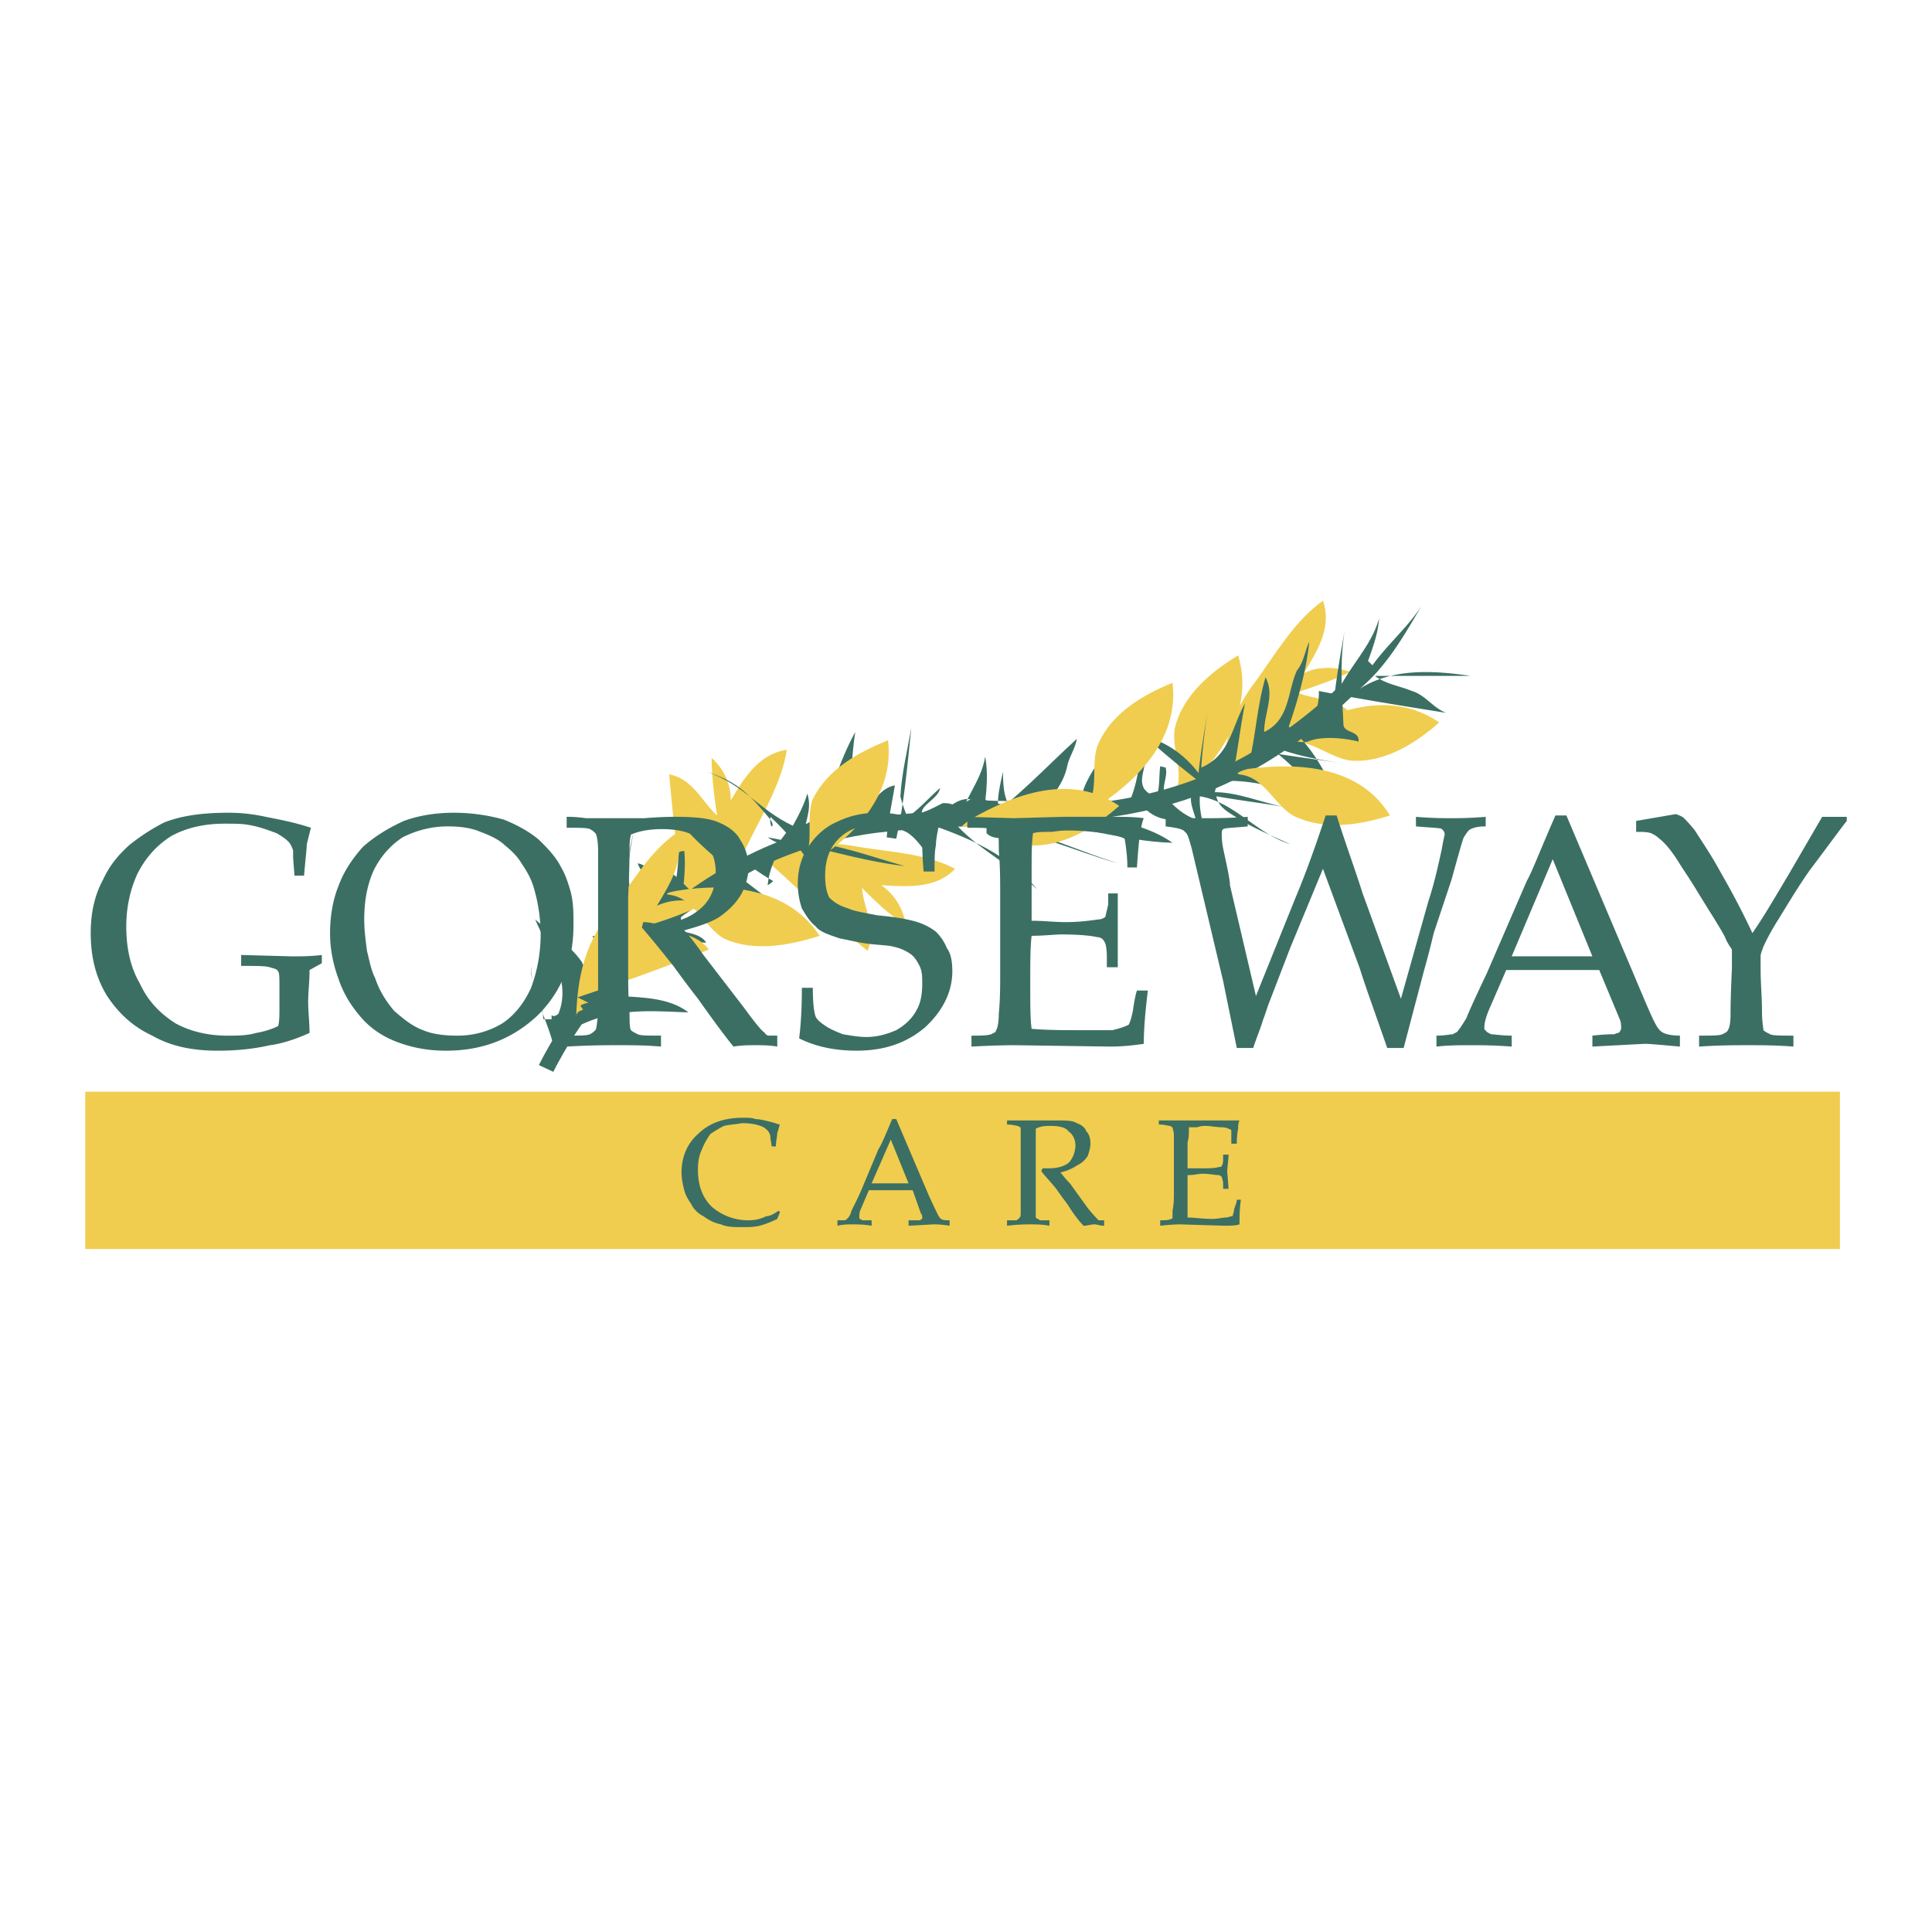 <svg xmlns="http://www.w3.org/2000/svg" width="2500" height="2500" viewBox="0 0 192.756 192.756"><path fill-rule="evenodd" clip-rule="evenodd" fill="#fff" d="M0 0h192.756v192.756H0V0z"/><path fill-rule="evenodd" clip-rule="evenodd" fill="#f0cd4f" d="M8.504 124.613H183.57v-15.691H8.504v15.691z"/><path d="M77.684 120.793l.137.137-.273.682c-.546.273-1.228.545-1.774.682s-1.091.136-1.774.136-1.501 0-2.047-.273c-.683-.137-1.229-.408-1.774-.818a2.67 2.67 0 0 1-1.228-1.229c-.273-.408-.546-.818-.682-1.363-.137-.547-.273-1.092-.273-1.775 0-1.5.545-2.865 1.637-3.82 1.091-1.092 2.592-1.637 4.502-1.637.41 0 .956 0 1.229.137.409 0 .955.137 1.501.273.546.135.818.271.955.271-.137.273-.137.547-.273.82 0 .408-.136.818-.136 1.363h-.41l-.136-.818c0-.545-.273-.818-.683-1.092-.546-.273-1.228-.41-2.183-.41-.683.137-1.229.137-1.774.273-.545.273-.955.547-1.364.818-.273.41-.546.818-.819 1.502-.273.545-.409 1.229-.409 2.047 0 1.5.409 2.729 1.365 3.684a5.548 5.548 0 0 0 3.684 1.365c.682 0 1.228-.137 1.773-.41.411 0 .82-.274 1.229-.545zM90.647 118.062h-3.684l1.911-4.365 1.773 4.365zm-5.594 4.094c.41 0 1.092 0 1.91.137v-.545h-.955c-.136-.137-.136-.137-.273-.137v-.273c0-.136 0-.408.137-.682l.818-1.91h4.367l.819 2.318c.136.137.136.273.136.41v.137c-.136 0-.136.137-.272.137h-1.092v.545l2.456-.137c.273 0 .819 0 1.638.137v-.545c-.41 0-.683 0-.819-.137-.136 0-.136-.137-.273-.273a53.489 53.489 0 0 1-1.091-2.32l-3.139-7.367h-.41c-.682 1.637-1.092 2.592-1.365 3.002l-1.773 4.23c-.546 1.227-.956 1.91-.956 2.047-.136.408-.273.545-.409.682 0 0-.136.137-.273.137h-.682v.545c.545-.138 1.091-.138 1.501-.138zM100.471 112.195v-.408h4.912c.957 0 1.639 0 2.049.271.408.137.818.41.953.82.273.271.41.682.41 1.227 0 .41-.137.82-.273 1.229-.271.41-.545.682-1.09.955-.41.273-.957.547-1.639.682.137.137.41.547.955 1.092l1.773 2.457c.547.682.955 1.092.955 1.092l.137.137h.547v.545c-.41 0-.684-.137-.955-.137-.41 0-.684.137-1.092.137-.41-.408-.955-1.092-1.639-2.184-.408-.545-.818-1.092-1.092-1.5-.545-.682-1.09-1.229-1.5-1.773l.137-.273h.545c.818 0 1.502-.137 2.047-.547.41-.408.684-1.09.684-1.773 0-.545-.273-1.092-.684-1.363-.271-.41-.955-.547-1.773-.547-.545 0-.955 0-1.5.273v8.869c.135.137.271.137.408.273h.955v.545c-.682-.137-1.363-.137-1.91-.137-.408 0-1.229 0-2.32.137v-.545h.957c.135-.137.271-.137.271-.273.137 0 .137-.273.137-.682v-5.459-2.047-.818c-.137 0-.273-.137-.273-.137-.135-.001-.545-.138-1.092-.138zM115.754 122.293v-.545c.545 0 .818 0 1.092-.137 0 0 .137 0 .137-.137v-.682c.137-.684.137-1.229.137-1.775v-3.684-2.047c0-.408-.137-.682-.137-.818-.137 0-.137-.137-.273-.137s-.545-.137-1.092-.137v-.408H123.668c-.137.271-.137.545-.137.818 0 0-.137.545-.137 1.5h-.545v-1.363c-.273-.137-.545-.273-.955-.273-.547 0-1.092-.137-1.637-.137-.137 0-.41 0-.82.137h-.818c0 .547 0 1.092-.137 1.5v2.594h1.639c.545 0 1.092 0 1.5-.137.137 0 .273 0 .273-.137 0 0 .137-.137.137-.545v-.547h.545v.137l-.137 1.502.137 1.773h-.545v-.547c0-.271-.137-.545-.137-.682-.137 0-.137-.137-.273-.137-.408 0-.955-.137-1.637-.137-.41 0-.818.137-1.502.137v4.231c.684 0 1.502.137 2.457.137.545 0 1.092-.137 1.365-.137.271 0 .408-.137.682-.137 0-.137.137-.408.137-.682.135-.41.271-.682.271-.955h.41c-.137.955-.137 1.773-.137 2.455-.41.137-.955.137-1.5.137l-4.504-.137c.001.002-.681.002-1.909.139zM105.111 80.403l-.955-.955-3.002.546-1.228.273-1.502-.41-.819-.546-1.227.683-1.501.955-7.778 1.091-3.82.137-.137-1.092-1.501.683-.955.545-.546-.273-1.227.41-1.638 2.183 7.368-1.911 10.644-1.227 2.865-.137 6.823-.546.136-.409z" fill-rule="evenodd" clip-rule="evenodd" fill="#3c6f63"/><path d="M116.982 79.584c1.5-2.184-.273-4.912.273-7.096.818-3.139 3.547-5.458 6.275-7.095 1.639 5.458-1.773 10.37-5.73 13.781.001.001-1.228 1.093-.818.41zM128.172 74.126c2.455-.682 4.502 1.638 6.822 1.774 3.273.137 6.275-1.774 8.596-3.82-4.775-3.275-10.371-1.365-14.873 1.364 0 0-1.365.955-.545.682zM68.406 91.046c-.683-4.64-1.228-9.006-1.638-13.782 2.32.409 3.275 2.729 4.776 4.093-.273-1.773-.545-3.957-.545-5.731a5.596 5.596 0 0 1 1.91 4.23c1.228-2.047 2.729-4.639 5.594-5.048-.545 3.411-2.456 6.413-4.093 9.824-1.638 3.412-4.23 5.594-7.369 7.368.273-.272.137-.545.137-.818h.545c0-.273-.136-.546-.136-.819l.819.683zM76.183 85.588c3.548 3.138 6.687 6.277 10.371 9.279.955-2.319-.409-4.23-.546-6.277 1.228 1.228 2.729 2.729 4.367 3.684-.273-1.637-1.092-3.002-2.457-3.957 2.457.137 5.458.409 7.369-1.637-3.139-1.637-6.687-1.637-10.371-2.32-3.684-.546-7.095.273-10.37 1.774.409 0 .546.273.819.41l.272-.41c.273.136.41.41.683.546l-.137-1.092z" fill-rule="evenodd" clip-rule="evenodd" fill="#f0cd4f"/><path d="M122.168 76.309c4.502-1.5 8.596-3.001 12.963-4.775-1.502-1.91-3.822-1.638-5.732-2.456 1.639-.546 3.686-1.229 5.322-2.047-1.637-.546-3.275-.546-4.639.136 1.227-2.046 2.865-4.502 1.91-7.232-2.865 2.047-4.641 5.186-6.822 8.188-2.32 3.002-3.139 6.276-3.275 9.961.273-.41.41-.41.682-.546l-.137-.41c.273-.136.547-.272.684-.272l-.956-.547z" fill-rule="evenodd" clip-rule="evenodd" fill="#f0cd4f"/><path d="M54.488 106.602s9.961-21.287 32.748-24.289c17.739-2.183 31.793 2.729 49.668-15.965" fill="none" stroke="#3c6f63" stroke-width="1.59" stroke-miterlimit="2.613"/><path d="M55.307 104.691c-.546-2.729-2.32-5.459-2.32-8.324-.137 1.91 1.091 3.275 1.228 5.322h.819v-.41c.273.273.682-.137.682-.137 1.364-3.41-1.091-6.412-2.32-9.414 1.501 1.364 3.412 2.456 4.64 4.23.545 1.364 2.319 1.774 2.729.272 2.047-5.184 1.365-8.186 2.457-13.235-.819 3.138-.546 4.639-.136 7.641.136.682 2.183-.137 2.592-.819.682-1.637-1.638-2.183-2.047-3.684.819.136 1.501.955 2.183 1.228-.273-.409-.682-.818-.546-1.501 3.139 1.774 4.913 5.049 8.051 6.822-.273-1.364-1.501-1.773-1.774-3.001 2.183.409 4.23.682 6.277.955-3.138-2.592-6.55-4.776-9.279-7.778 3.275.955 5.731 3.411 8.596 5.049-.272.273-.545.409-.545.409.273-3.274 3.002-5.867 3.957-9.142.546 1.774-.409 3.002-.409 4.776 3.548.272 6.687 1.501 10.098 2.456-4.64-.546-9.006-2.047-13.645-2.865 1.91 1.364 4.639 1.228 5.185-.819.955-3.411 1.91-6.686 3.548-9.688-.41 2.592-.273 5.185-1.364 7.368-.683 1.365-3.002.955-4.094 2.319-4.094-1.637-5.322-4.366-9.415-5.73 3.138.955 4.366 2.319 6.413 4.776.546.819-.137 1.091 0-.273 1.91 1.774 3.274 3.548 4.639 5.73.136-.955.136-2.183.682-3.002 1.228-1.228 3.139-1.91 4.367-3.411.545-.682 1.228-2.183 2.729-2.456-.273 1.637-.683 3.547-.819 5.185l.955.136c.819-3.684 1.091-7.232 1.501-11.052-.41 2.319-.955 4.502-1.091 6.822.136.682.682 2.047.682 2.047 5.049 1.637 9.689 3.275 12.962 7.231-2.455-2.319-5.594-3.82-7.914-6.276.41-2.593 2.32-4.366 2.73-6.959.408 2.183 0 4.503-.273 6.549 3.412-2.319 6.277-5.458 9.416-8.323-.137.956-.82 1.91-.957 2.729-.408 1.911-1.637 3.139-2.865 4.64-.682.545-1.91.682-2.318.136-1.092-1.092-1.229-2.593-1.229-4.23-.273 1.365-.682 2.729-.41 3.957.137.955 1.092 1.773 1.91 2.865-1.092-.409-2.318.137-3.139-.682v-.682c4.504.409 8.734 2.456 13.1 3.684-3.41-1.091-6.549-2.456-9.961-3.547v-.41c5.596-.137 10.234 1.774 15.42 1.91-2.32-1.637-5.049-2.047-7.777-2.865 0-1.911.682-3.548.545-5.458-.955 1.501-1.91 2.865-1.91 4.503-3.684-.546-7.641-.137-11.326-.546-.545 0-1.091.273-1.501.546-.272-.137-.682-.137-.955-.137-1.091.546-2.047 1.092-3.001 1.092-1.911 0-3.412 1.5-5.185 1.228-1.91-.137-3.548 1.092-5.322 1.773-2.865 1.229-5.458 2.457-7.777 4.094-6.55 3.684-11.052 8.46-15.828 14.464-.55.547-.959 1.502-1.641 1.912z" fill-rule="evenodd" clip-rule="evenodd" fill="#3c6f63"/><path d="M112.344 80.676c.953-1.774 1.227-3.548 1.5-5.731.273.273.41.819.41 1.092-.137.955-.547 1.773-.137 2.592.137.273.818.819 1.227.956 1.639.409 3.139-.546 4.777-1.228-1.91-1.501-3.822-3.002-5.732-4.776 2.047.409 3.957 1.91 5.186 3.547.273-2.456.684-4.776 1.092-7.095a57.422 57.422 0 0 0-.818 6.55c2.865-1.229 3.002-3.957 4.367-6.413-.41 2.046-.684 4.366-1.092 6.549 1.5.137 2.455 1.228 3.82 1.774-2.047-.546-3.957-.683-6.141-.546-.682.137-1.229.819-1.91 1.364-.273.683.273 1.774.41 2.457.271 1.228 1.363 2.183 1.637 3.547-.41-1.91-1.365-3.684-1.229-5.867 3.412.546 5.594 3.684 9.006 4.775-1.773-.818-3.412-1.501-5.049-2.456-.955-.682-2.047-1.092-2.32-2.32 2.32.409 4.641.682 6.959 1.091-2.318-.409-4.775-1.5-7.094-1.5.135-1.229 1.773-2.456 3.137-1.911.955-3.275.955-6.277 1.91-9.551.957 1.773-.135 3.548-.135 5.458 2.592-1.228 2.318-4.094 3.273-6.14.684-.819.82-2.047 1.229-2.866-.273 2.729-1.092 5.731-2.047 8.46 2.32 2.047 3.82 4.639 4.775 7.368-2.455-1.091-3.957-3.138-5.867-4.639 2.594.409 4.912.682 7.369 1.091-2.457-.409-4.775-.682-7.369-1.637.547-1.365 2.047-.41 3.002-.683 1.229-.546 3.412-.409 5.049 0 .137-1.092-1.363-.818-1.5-1.638-.137-3.138-.41-6.276.137-9.551-.41 2.32-.82 4.639-1.092 7.095 1.092-3.001 3.684-5.185 4.502-8.187-.137 2.319-1.365 4.503-1.91 6.822 1.365-3.138 4.367-5.321 6.141-8.051-1.773 3.002-3.549 6.141-6.277 8.324 3.275-2.183 7.506-1.91 11.189-1.365h-9.551c1.09.819 2.318.956 3.684 1.501 1.363.409 2.047 1.638 3.41 2.184-4.229-.683-8.596-1.365-12.689-2.184.137 4.503-4.365 6.141-7.914 8.051-.545.136-1.5.273-2.047.682-1.363 1.228-3.684.546-5.322 1.774 0 .273-.545.546-.545.819-1.093.548-2.185.412-3.411.412zM56.944 102.781c3.957-2.32 7.914-1.91 11.735-1.773-1.911-1.502-4.776-1.502-7.095-1.639.409-1.092-.41-2.184-.819-3.139-.545-.818-1.364-1.91-1.637-2.865 3.958.546 6.55 2.183 10.507 2.593-2.047-.273-3.138-.819-5.185-1.774 1.91-1.228 4.093-.136 6.004-.136-.546-.955-2.183-.955-2.456-1.228-.273-2.456.545-5.185.273-7.914 0 0-.41 0-.546.137-.136 1.637-.136 3.138-.955 4.639-.682 2.047-2.319 3.275-3.684 4.639-.683.682-1.229 1.092-1.501 1.774-.273.136-.819.136-.819.136 0 .684-.409 1.365-.545 2.047-.682 1.365-1.228 2.457-2.183 3.686-.002.27-.139.681-1.094.817zM81.778 82.722c.409 0 .137 0 0 0 1.364-1.228 2.184-2.456 3.685-3.684-.137.818-.546 1.773-.137 2.319.137.546 1.091.682 1.91.955 2.865.546 4.64-2.046 6.55-3.684-.137 1.092-2.184 1.774-1.774 2.729.41 1.364.273 2.729.683 4.23-.683-1.091-1.365-2.046-2.456-2.729-2.594-1.363-5.459.138-8.461-.136.137.274.409.274 0 0z" fill-rule="evenodd" clip-rule="evenodd" fill="#3c6f63"/><path d="M114.389 80.812c-.135-.273 0-.955.273-1.364l.682.137c.41-.956.273-2.184.41-3.139l.545.137c.273.955-.545 2.046 0 2.865.82 1.091 1.912 1.91 3.004 2.32-1.639 0-3.412.409-4.914-.956z" fill-rule="evenodd" clip-rule="evenodd" fill="#3c6f63"/><path d="M108.113 80.949c1.773-1.91.545-4.775 1.5-6.823 1.365-3.001 4.367-4.776 7.369-6.003.682 5.73-3.686 9.961-8.051 12.689.001 0-1.365.683-.818.137zM79.731 86.68c1.774-1.91.546-4.912 1.365-6.959 1.501-3.002 4.502-4.639 7.504-5.868.683 5.731-3.684 9.825-8.051 12.554 0 0-1.364.818-.818.273zM123.668 77.265c2.592.273 3.549 3.274 5.594 4.23 3.002 1.364 6.414.818 9.416-.137-3.002-4.912-9.006-5.321-14.191-4.639-.001 0-1.501.409-.819.546zM66.768 89.272c2.456.273 3.548 3.275 5.458 4.367 3.002 1.364 6.55.682 9.552-.273-3.139-4.776-9.143-5.321-14.191-4.503 0 0-1.637.273-.819.409z" fill-rule="evenodd" clip-rule="evenodd" fill="#f0cd4f"/><path fill-rule="evenodd" clip-rule="evenodd" fill="#3c6f63" d="M98.561 81.904l.136.818 2.047.547.137-1.501-2.32.136zM82.324 83.814v.683l-1.092.545-.409-.682 1.501-.546z"/><path d="M57.626 99.506c4.503-1.5 8.733-3.002 13.099-4.775-1.501-1.911-3.957-1.638-5.867-2.457 1.774-.545 3.684-1.228 5.322-2.047-1.501-.545-3.139-.545-4.64.137 1.228-2.047 2.866-4.503 1.911-7.232-2.865 2.047-4.503 5.185-6.823 8.187-2.319 3.002-3.002 6.277-3.138 9.96.136-.408.409-.408.682-.545l-.273-.41c.273-.137.546-.271.819-.271l-1.092-.547zM96.242 82.45c2.456-.682 4.502 1.637 6.823 1.91 3.275 0 6.277-1.91 8.596-3.957-4.775-3.275-10.369-1.228-14.873 1.365 0 0-1.365.954-.546.682z" fill-rule="evenodd" clip-rule="evenodd" fill="#f0cd4f"/><path d="M30.882 103.055c-1.501.682-2.866 1.09-3.957 1.227-1.774.41-3.548.547-5.185.547-2.456 0-4.64-.41-6.55-1.502-2.047-.955-3.411-2.318-4.503-3.957-1.091-1.773-1.637-3.82-1.637-6.276 0-2.046.41-3.821 1.228-5.322.683-1.501 1.637-2.592 2.729-3.548 1.228-.955 2.32-1.637 3.411-2.183 1.774-.682 3.821-.955 6.413-.955 1.229 0 2.457.136 3.684.409 1.365.273 2.866.545 4.503 1.092l-.409 1.637c0 .41-.136 1.501-.272 3.139h-.956l-.136-1.774v-.682c0-.136-.137-.409-.273-.683-.273-.409-.682-.682-1.365-1.091-1.092-.41-1.91-.682-2.729-.819-.682-.136-1.501-.136-2.456-.136-2.046 0-3.821.41-5.322 1.228-1.501.955-2.592 2.183-3.411 3.82-.682 1.501-1.091 3.275-1.091 5.186 0 2.183.409 4.093 1.365 5.73.818 1.775 2.046 3.002 3.547 3.957 1.501.82 3.275 1.229 5.185 1.229.955 0 1.91 0 2.865-.271.819-.137 1.638-.41 2.184-.684.136-.408.136-1.092.136-2.047v-1.773c0-.955 0-1.5-.136-1.637-.137-.273-.409-.273-.819-.41s-1.365-.137-2.865-.137v-1.091l5.048.137c.955 0 1.91 0 3.002-.137v.819l-1.228.683c0 1.229-.136 2.184-.136 3.139 0 1.089.136 2.044.136 3.136zM37.295 86.816c.682-1.364 1.638-2.456 2.866-3.274 1.364-.683 2.865-1.092 4.503-1.092 1.228 0 2.319.137 3.274.546 1.092.409 1.91.818 2.457 1.364.682.546 1.228 1.092 1.637 1.774.546.819.955 1.501 1.228 2.456.409 1.365.682 3.002.682 4.64a15.43 15.43 0 0 1-.955 5.321c-.682 1.502-1.638 2.729-2.865 3.547-1.365.82-2.866 1.229-4.503 1.229-1.229 0-2.456-.137-3.411-.545-1.092-.41-1.911-1.092-2.866-1.91-.819-.955-1.501-2.047-1.91-3.275-.41-.818-.546-1.637-.819-2.729-.137-1.092-.273-2.047-.273-3.138 0-1.775.273-3.413.955-4.914zm-3.547 10.78c.545 1.637 1.364 2.865 2.319 3.957s2.184 1.91 3.685 2.457c1.5.545 3.001.818 4.775.818 3.685 0 6.686-1.229 9.142-3.549 2.457-2.455 3.548-5.458 3.548-9.005 0-1.228 0-2.183-.273-3.274-.273-.955-.546-1.774-.955-2.456-.546-1.092-1.364-1.911-2.183-2.729-.956-.818-2.183-1.501-3.548-2.046a18.542 18.542 0 0 0-4.912-.682c-1.911 0-3.548.272-5.049.818-1.501.683-2.865 1.501-4.093 2.593-1.092 1.228-1.911 2.456-2.456 3.957-.546 1.364-.819 3.002-.819 4.639 0 1.5.273 3.001.819 4.502z" fill-rule="evenodd" clip-rule="evenodd" fill="#3c6f63"/><path d="M56.535 82.586v-1.092c.409 0 .955 0 1.91.136h5.867c1.638-.136 2.729-.136 3.002-.136 2.047 0 3.411.136 4.367.545.955.41 1.773.956 2.183 1.774a4.92 4.92 0 0 1 .819 2.729c0 .818-.273 1.773-.682 2.592-.546.955-1.229 1.637-2.184 2.32-.818.545-2.047.955-3.547 1.364.272.273.955 1.092 1.91 2.456l4.093 5.322c1.092 1.5 1.774 2.32 2.047 2.457 0 .135.136.135.273.271h.955v1.092c-.819-.137-1.501-.137-2.047-.137-.682 0-1.5 0-2.319.137-.682-.818-1.911-2.455-3.548-4.775a102.907 102.907 0 0 1-2.456-3.275c-1.091-1.364-2.183-2.729-3.139-3.82l.137-.546c.546 0 .955.137 1.228.137 2.047 0 3.411-.546 4.503-1.501.955-.819 1.501-2.047 1.501-3.548 0-1.365-.409-2.456-1.365-3.138-.819-.819-2.183-1.229-3.957-1.229-1.092 0-2.184.137-3.139.546-.137.545-.137 1.091-.137 1.637 0 .137 0 1.638-.137 4.64v7.095c0 1.5 0 2.865.137 4.23 0 1.092 0 1.637.137 1.91.137.137.409.273.682.408.273.137.956.137 2.32.137v1.092c-1.638-.137-3.002-.137-4.23-.137-1.092 0-2.729 0-5.185.137v-1.092c1.228 0 2.046 0 2.319-.137.273-.135.409-.271.546-.408s.137-.684.273-1.502V89.269v-4.366c0-.955-.136-1.637-.273-1.774-.137-.136-.273-.273-.546-.41-.272-.133-1.091-.133-2.318-.133zM79.731 103.6c.137-1.092.273-2.729.273-5.049h1.092c0 1.637.136 2.457.273 2.865.136.273.409.547.818.818.546.41 1.228.684 1.91.955.819.137 1.638.273 2.32.273 1.092 0 2.047-.273 3.002-.682.956-.547 1.638-1.229 2.047-2.047.41-.682.545-1.639.545-2.594 0-.682 0-1.227-.272-1.773-.273-.545-.546-.955-.955-1.228s-.955-.546-1.638-.682c-.409-.137-1.091-.137-2.319-.273-1.229-.136-2.184-.409-3.002-.545-1.228-.409-2.047-.682-2.456-1.228-.546-.41-.955-1.092-1.365-1.774a7.723 7.723 0 0 1-.409-2.456c0-1.228.273-2.457.955-3.548.683-1.091 1.638-2.046 2.866-2.593 1.365-.682 2.729-.955 4.23-.955.955 0 1.911.136 3.002.409 1.092.136 2.047.545 3.002.955-.137.682-.273 1.364-.273 1.91-.136.546-.136 1.501-.136 2.593h-1.092c-.137-1.638-.137-2.593-.137-2.729-.272-.409-.682-.682-1.091-.955-1.228-.682-2.32-.956-3.547-.956-1.501 0-2.729.409-3.685 1.365-.955.955-1.364 2.183-1.364 3.684 0 .955.137 1.638.409 2.184.409.409.955.818 1.91 1.091.546.273 1.501.41 2.866.682 1.365.137 2.456.273 3.548.546 1.091.273 1.773.683 2.319 1.092.41.409.819.955 1.092 1.637.409.546.545 1.365.545 2.32 0 2.047-.955 3.957-2.729 5.594-1.774 1.502-3.957 2.32-6.822 2.32-2.184.002-4.094-.408-5.732-1.226zM96.923 104.418v-1.092c1.092 0 1.911 0 2.184-.271a.294.294 0 0 0 .273-.273c.135-.137.271-.818.271-1.639.137-1.5.137-2.729.137-3.684v-8.187c0-1.501 0-2.865-.137-4.366 0-.955 0-1.637-.137-1.774-.135-.136-.408-.273-.682-.41-.273-.136-.955-.136-2.32-.136v-1.092l4.64.136 4.912-.136h5.049c.955 0 2.047 0 3.002.136-.273.682-.273 1.228-.41 1.638 0 .136-.137 1.228-.273 3.275h-.955c0-1.092-.135-2.047-.271-2.866-.547-.273-1.229-.409-1.91-.546-1.229-.136-2.457-.273-3.686-.273-.271 0-.818 0-1.637.137-.955 0-1.502 0-1.91.136-.137 1.091-.137 2.183-.137 3.275v5.458c1.229 0 2.32.136 3.412.136 1.227 0 2.318-.136 3.273-.272.273 0 .547-.137.684-.273 0-.137.135-.546.271-1.229v-1.091h.955v7.368h-1.092v-1.091c0-.819-.135-1.365-.271-1.501a.753.753 0 0 0-.684-.41c-.545-.136-1.773-.272-3.547-.272-.682 0-1.773.136-3.002.136-.137 1.092-.137 2.729-.137 4.775 0 2.047 0 3.549.137 4.504 1.502.137 3.275.137 5.186.137h2.865c.545-.137 1.092-.273 1.637-.547.137-.271.273-.682.41-1.363.137-.955.271-1.639.408-2.047h1.092c-.271 2.184-.408 3.957-.408 5.32-.955.137-2.047.273-3.412.273l-9.551-.137c-.134.001-1.636.001-4.229.138zM125.033 104.555h-1.639l-1.363-6.686-3.139-13.236c-.273-.955-.41-1.501-.682-1.637-.137-.273-.82-.409-1.912-.546v-.955c1.775.136 3.139.136 3.959.136.955 0 2.318 0 4.229-.136v.955c-1.363.137-2.182.137-2.455.272-.137.137-.137.273-.137.41 0 .273 0 .819.137 1.501.408 1.911.682 3.138.682 3.684l2.592 11.052 3.957-9.824c1.092-2.593 2.047-5.322 3.002-8.188h1.092c.955 3.002 1.91 5.595 2.594 7.778l3.82 10.507 2.729-9.688c.547-1.638.955-3.411 1.365-5.322.137-.819.271-1.364.271-1.364 0-.273-.135-.41-.271-.546-.137-.136-1.092-.136-2.594-.272v-.955c1.639.136 2.865.136 3.549.136.545 0 1.773 0 3.41-.136v.955c-.818 0-1.227.137-1.5.272-.273.137-.41.41-.684.819-.135.272-.545 1.773-1.227 4.229l-1.773 5.322c-.137.546-.41 1.774-.955 3.685l-2.047 7.777h-1.639c-1.227-3.547-2.184-6.141-2.729-7.914l-3.684-9.961-3.275 7.914-2.047 5.322c-.273.682-.41 1.227-.682 1.91-.135.546-.546 1.501-.954 2.73zM158.873 95.413h-8.051l4.094-9.688 3.957 9.688zm-12.144 8.868c.955 0 2.318 0 4.094.137v-1.092c-.955 0-1.775-.137-2.047-.137-.273-.135-.547-.271-.547-.408-.135 0-.135-.137-.135-.273 0-.41.135-.955.408-1.637l1.773-4.094h9.279l2.047 4.912c.137.273.137.682.137.818s0 .273-.137.41c0 .137-.273.137-.547.271-.271 0-.955 0-2.182.137v1.092l5.184-.273c.684 0 1.912.137 3.549.273v-1.092c-.818 0-1.365-.137-1.637-.271-.273-.137-.41-.273-.684-.684-.408-.682-1.092-2.318-2.184-4.912l-6.822-16.101h-1.092c-1.5 3.412-2.318 5.595-2.865 6.55l-3.957 9.143c-1.229 2.592-1.91 4.092-2.047 4.502-.408.682-.682 1.092-.818 1.229-.137.273-.408.273-.545.408-.273 0-.82.137-1.639.137v1.092c1.23-.137 2.322-.137 3.414-.137zM163.238 82.996v-1.092l3.957-.682c.41.136.684.273.818.409.137.137.547.546 1.092 1.228.684 1.092 1.639 2.456 2.594 4.23a78.056 78.056 0 0 1 3.139 6.004c1.227-1.774 2.318-3.684 3.547-5.731l3.412-5.867h2.455v.409c-.545.683-1.637 2.183-3.275 4.366-.955 1.229-2.047 3.002-3.547 5.458-.955 1.501-1.365 2.456-1.5 2.729-.137.409-.273.682-.273.955v1.228c0 1.5.137 2.865.137 4.23 0 1.092.137 1.637.137 1.91.135.137.408.273.682.408.271.137 1.092.137 2.318.137v1.092c-1.773-.137-3.273-.137-4.502-.137s-2.865 0-4.912.137v-1.092c1.229 0 2.047 0 2.32-.137.271-.135.545-.271.545-.408.137-.137.273-.684.273-1.502 0-.271 0-1.773.137-4.639v-1.91c-.273-.41-.547-.819-.684-1.229-.137-.272-.682-1.228-1.637-2.729L169.379 89c-.818-1.365-1.5-2.32-1.91-3.002-.682-1.092-1.365-1.911-1.91-2.32-.273-.273-.547-.409-.818-.546-.411-.136-.819-.136-1.503-.136z" fill-rule="evenodd" clip-rule="evenodd" fill="#3c6f63"/></svg>